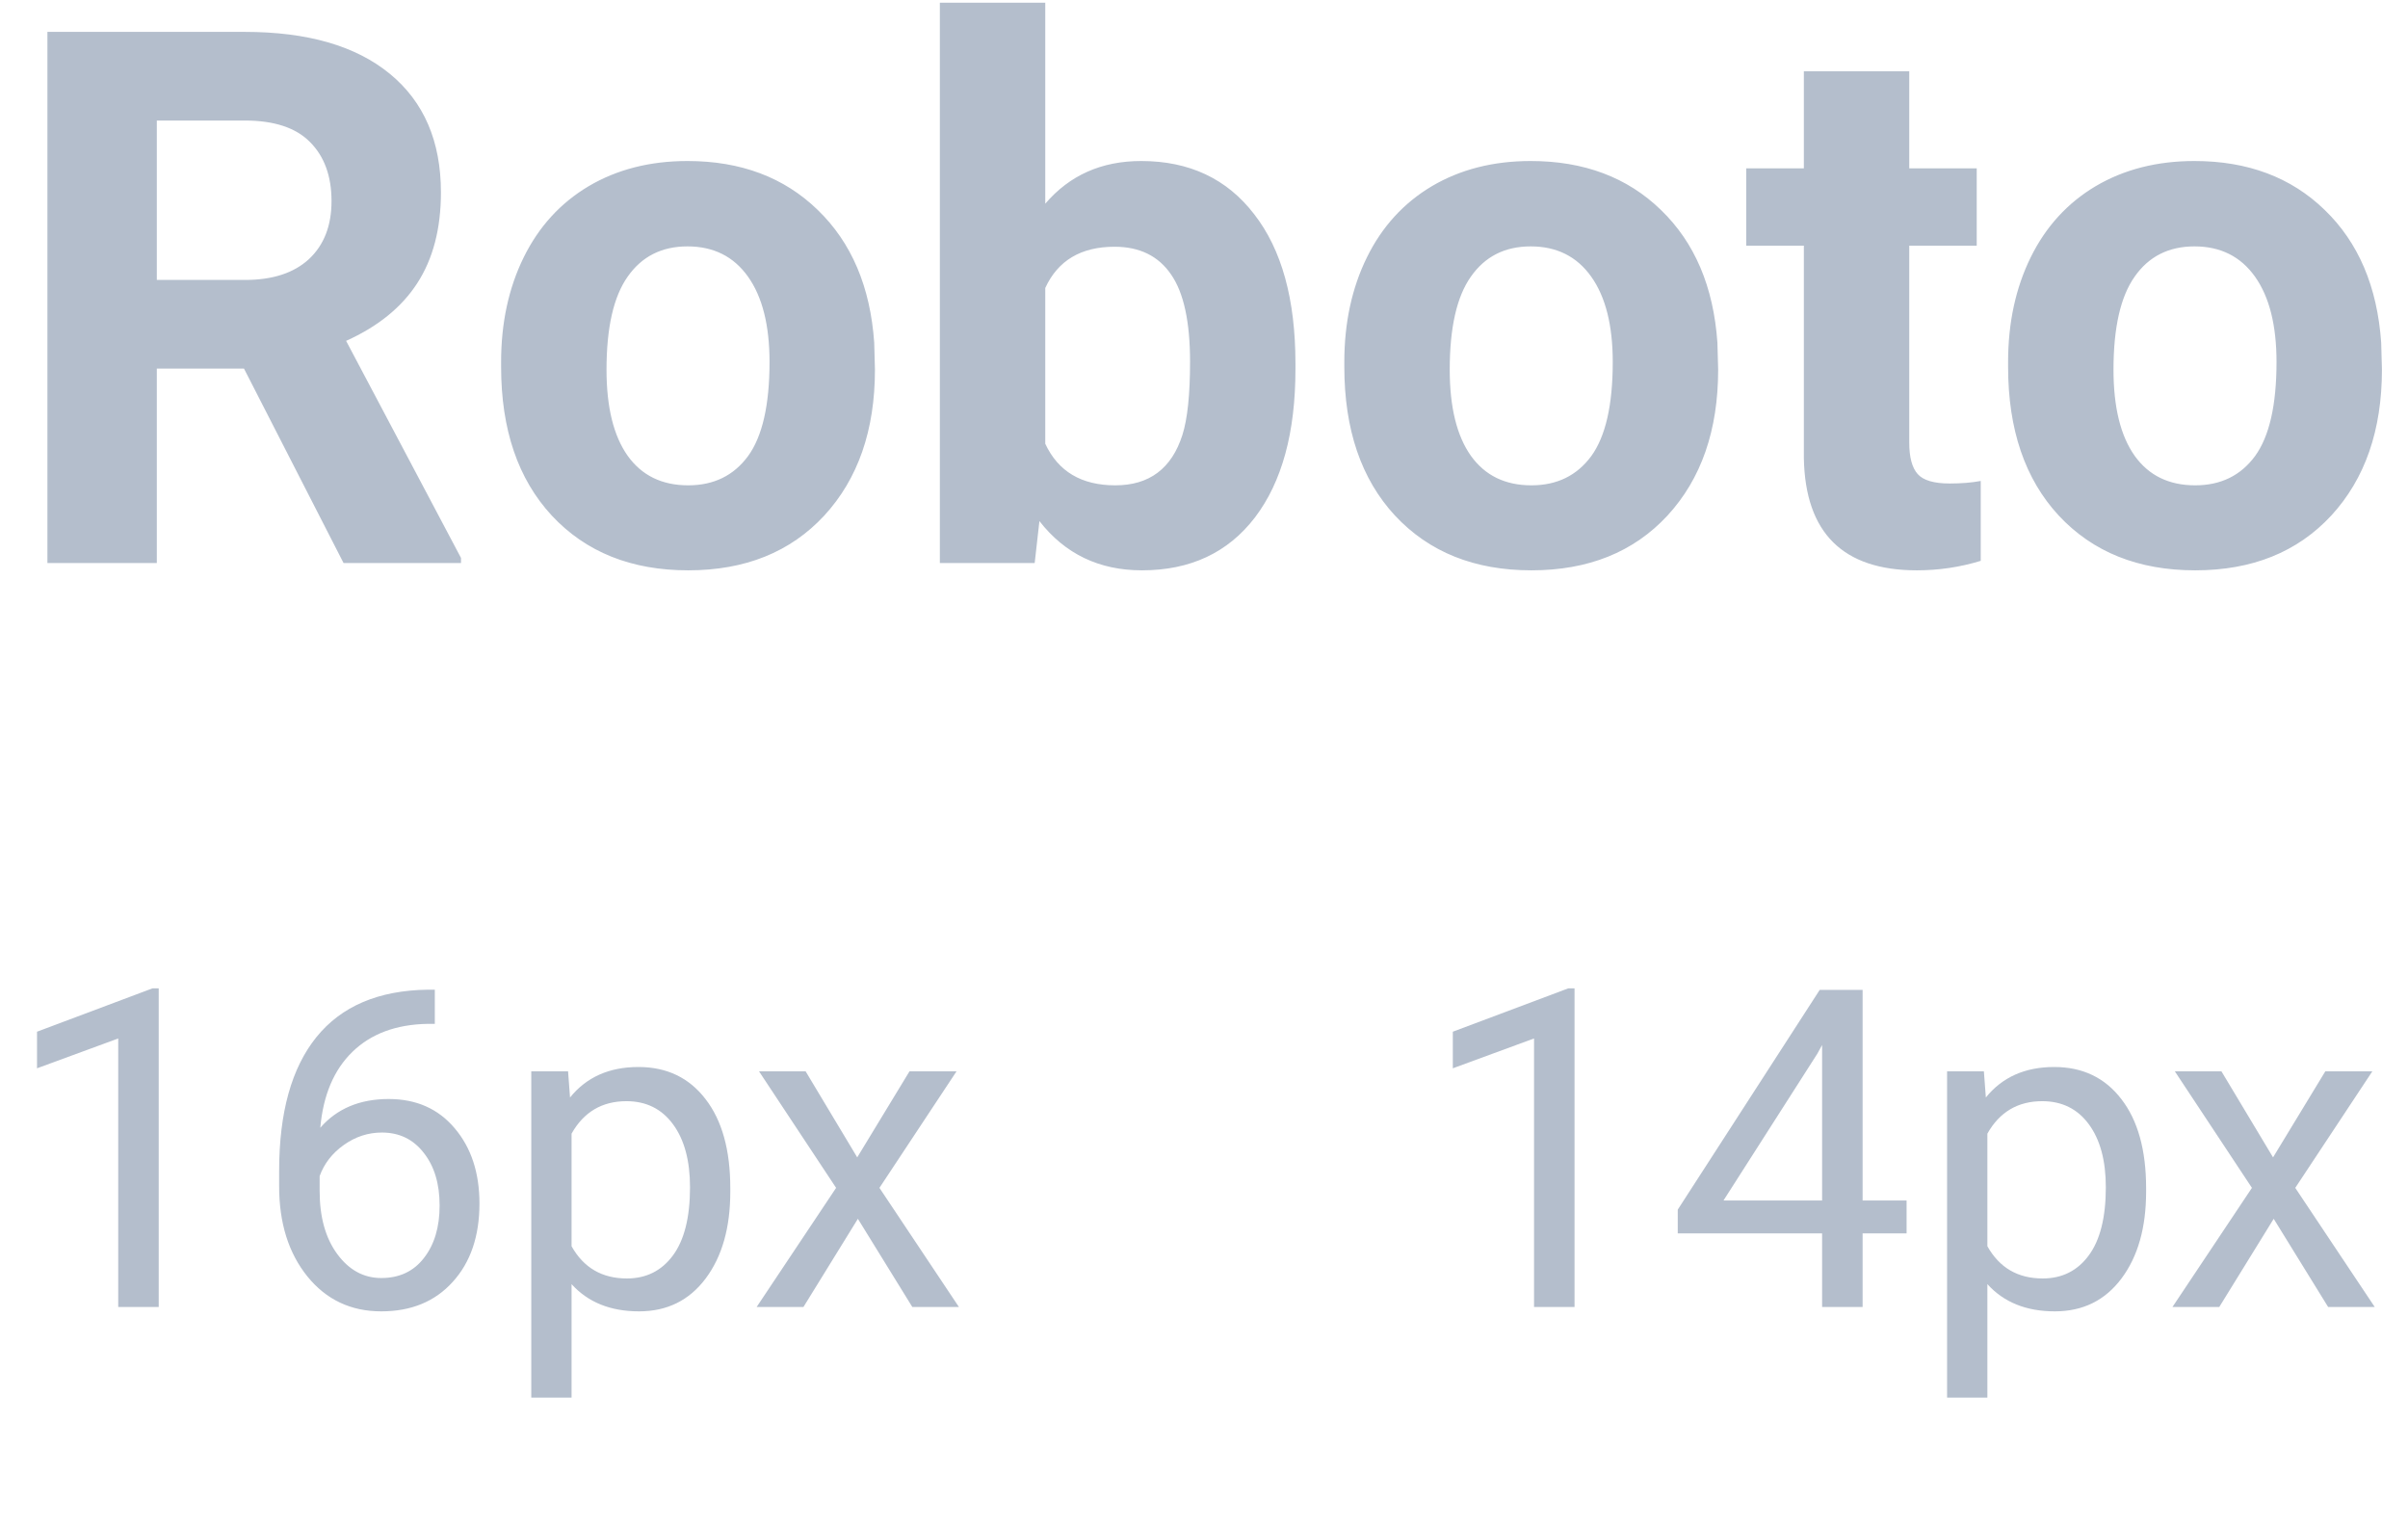<?xml version="1.0" encoding="UTF-8"?> <svg xmlns="http://www.w3.org/2000/svg" width="216" height="137" viewBox="0 0 216 137" fill="none"> <path d="M21.886 33.055H14.067V50.492H4.253V2.859H21.952C27.579 2.859 31.919 4.113 34.972 6.622C38.026 9.13 39.552 12.674 39.552 17.254C39.552 20.504 38.843 23.219 37.426 25.4C36.03 27.559 33.904 29.282 31.046 30.569L41.352 50.034V50.492H30.817L21.886 33.055ZM14.067 25.105H21.984C24.449 25.105 26.357 24.484 27.709 23.241C29.062 21.976 29.738 20.242 29.738 18.039C29.738 15.793 29.094 14.026 27.808 12.739C26.543 11.453 24.591 10.809 21.952 10.809H14.067V25.105ZM44.95 32.466C44.95 28.955 45.626 25.825 46.978 23.077C48.331 20.329 50.272 18.203 52.802 16.698C55.353 15.193 58.309 14.44 61.667 14.44C66.444 14.44 70.337 15.902 73.347 18.824C76.378 21.747 78.069 25.716 78.418 30.732L78.483 33.153C78.483 38.584 76.967 42.946 73.936 46.239C70.904 49.511 66.836 51.147 61.733 51.147C56.629 51.147 52.551 49.511 49.498 46.239C46.466 42.968 44.95 38.519 44.95 32.892V32.466ZM54.405 33.153C54.405 36.512 55.037 39.086 56.302 40.874C57.567 42.641 59.377 43.524 61.733 43.524C64.023 43.524 65.811 42.651 67.098 40.907C68.385 39.14 69.028 36.327 69.028 32.466C69.028 29.173 68.385 26.621 67.098 24.811C65.811 23.001 64.001 22.096 61.667 22.096C59.356 22.096 57.567 23.001 56.302 24.811C55.037 26.599 54.405 29.38 54.405 33.153ZM116.203 33.121C116.203 38.791 114.993 43.219 112.572 46.403C110.151 49.565 106.77 51.147 102.43 51.147C98.592 51.147 95.527 49.674 93.237 46.73L92.812 50.492H84.306V0.242H93.761V18.268C95.942 15.716 98.81 14.44 102.365 14.44C106.683 14.44 110.064 16.033 112.506 19.217C114.971 22.379 116.203 26.839 116.203 32.597V33.121ZM106.749 32.434C106.749 28.857 106.181 26.25 105.047 24.615C103.913 22.957 102.223 22.128 99.977 22.128C96.967 22.128 94.895 23.361 93.761 25.825V39.794C94.917 42.281 97.01 43.524 100.042 43.524C103.095 43.524 105.102 42.019 106.062 39.009C106.52 37.57 106.749 35.378 106.749 32.434ZM120.587 32.466C120.587 28.955 121.263 25.825 122.615 23.077C123.967 20.329 125.909 18.203 128.438 16.698C130.99 15.193 133.945 14.44 137.304 14.44C142.081 14.44 145.974 15.902 148.983 18.824C152.015 21.747 153.705 25.716 154.054 30.732L154.12 33.153C154.12 38.584 152.604 42.946 149.572 46.239C146.541 49.511 142.473 51.147 137.37 51.147C132.266 51.147 128.188 49.511 125.134 46.239C122.103 42.968 120.587 38.519 120.587 32.892V32.466ZM130.042 33.153C130.042 36.512 130.674 39.086 131.939 40.874C133.204 42.641 135.014 43.524 137.37 43.524C139.66 43.524 141.448 42.651 142.735 40.907C144.022 39.14 144.665 36.327 144.665 32.466C144.665 29.173 144.022 26.621 142.735 24.811C141.448 23.001 139.638 22.096 137.304 22.096C134.992 22.096 133.204 23.001 131.939 24.811C130.674 26.599 130.042 29.38 130.042 33.153ZM171.262 6.393V15.095H177.314V22.03H171.262V39.696C171.262 41.005 171.513 41.943 172.015 42.51C172.516 43.077 173.476 43.36 174.894 43.36C175.94 43.36 176.867 43.284 177.674 43.131V50.296C175.82 50.863 173.912 51.147 171.949 51.147C165.319 51.147 161.938 47.799 161.808 41.103V22.03H156.639V15.095H161.808V6.393H171.262ZM180.128 32.466C180.128 28.955 180.804 25.825 182.156 23.077C183.508 20.329 185.45 18.203 187.979 16.698C190.531 15.193 193.486 14.44 196.845 14.44C201.622 14.44 205.515 15.902 208.524 18.824C211.556 21.747 213.246 25.716 213.595 30.732L213.661 33.153C213.661 38.584 212.145 42.946 209.113 46.239C206.082 49.511 202.014 51.147 196.911 51.147C191.807 51.147 187.729 49.511 184.675 46.239C181.644 42.968 180.128 38.519 180.128 32.892V32.466ZM189.583 33.153C189.583 36.512 190.215 39.086 191.48 40.874C192.745 42.641 194.555 43.524 196.911 43.524C199.201 43.524 200.989 42.651 202.276 40.907C203.563 39.14 204.206 36.327 204.206 32.466C204.206 29.173 203.563 26.621 202.276 24.811C200.989 23.001 199.179 22.096 196.845 22.096C194.533 22.096 192.745 23.001 191.48 24.811C190.215 26.599 189.583 29.38 189.583 33.153Z" fill="#B4BECC"></path> <path d="M14.238 117.211H10.605V93.129L3.32 95.805V92.523L13.672 88.637H14.238V117.211ZM39.004 88.754V91.82H38.34C35.527 91.872 33.288 92.706 31.621 94.32C29.954 95.935 28.991 98.207 28.73 101.137C30.228 99.418 32.272 98.559 34.863 98.559C37.337 98.559 39.31 99.431 40.781 101.176C42.266 102.921 43.008 105.173 43.008 107.934C43.008 110.863 42.207 113.207 40.605 114.965C39.017 116.723 36.882 117.602 34.199 117.602C31.478 117.602 29.271 116.56 27.578 114.477C25.885 112.38 25.039 109.685 25.039 106.391V105.004C25.039 99.769 26.152 95.772 28.379 93.012C30.619 90.238 33.945 88.819 38.359 88.754H39.004ZM34.258 101.566C33.021 101.566 31.881 101.938 30.84 102.68C29.798 103.422 29.076 104.353 28.672 105.473V106.801C28.672 109.145 29.199 111.033 30.254 112.465C31.309 113.897 32.624 114.613 34.199 114.613C35.827 114.613 37.103 114.014 38.027 112.816C38.965 111.618 39.434 110.049 39.434 108.109C39.434 106.156 38.958 104.581 38.008 103.383C37.07 102.172 35.82 101.566 34.258 101.566ZM65.508 106.879C65.508 110.095 64.772 112.686 63.301 114.652C61.829 116.618 59.837 117.602 57.324 117.602C54.759 117.602 52.741 116.788 51.27 115.16V125.336H47.656V96.078H50.957L51.133 98.422C52.604 96.599 54.648 95.688 57.266 95.688C59.805 95.688 61.81 96.644 63.281 98.559C64.766 100.473 65.508 103.135 65.508 106.547V106.879ZM61.895 106.469C61.895 104.086 61.387 102.204 60.371 100.824C59.355 99.444 57.962 98.754 56.191 98.754C54.004 98.754 52.363 99.724 51.27 101.664V111.762C52.35 113.689 54.004 114.652 56.23 114.652C57.962 114.652 59.336 113.969 60.352 112.602C61.38 111.221 61.895 109.177 61.895 106.469ZM76.894 103.793L81.582 96.078H85.801L78.887 106.527L86.016 117.211H81.836L76.953 109.301L72.07 117.211H67.871L75 106.527L68.086 96.078H72.266L76.894 103.793Z" fill="#B4BECC"></path> <path d="M141.238 117.211H137.605V93.129L130.32 95.805V92.523L140.672 88.637H141.238V117.211ZM167.078 107.66H171.023V110.609H167.078V117.211H163.445V110.609H150.496V108.48L163.23 88.773H167.078V107.66ZM154.598 107.66H163.445V93.715L163.016 94.496L154.598 107.66ZM192.508 106.879C192.508 110.095 191.772 112.686 190.301 114.652C188.829 116.618 186.837 117.602 184.324 117.602C181.759 117.602 179.741 116.788 178.27 115.16V125.336H174.656V96.078H177.957L178.133 98.422C179.604 96.599 181.648 95.688 184.266 95.688C186.805 95.688 188.81 96.644 190.281 98.559C191.766 100.473 192.508 103.135 192.508 106.547V106.879ZM188.895 106.469C188.895 104.086 188.387 102.204 187.371 100.824C186.355 99.444 184.962 98.754 183.191 98.754C181.004 98.754 179.363 99.724 178.27 101.664V111.762C179.35 113.689 181.004 114.652 183.23 114.652C184.962 114.652 186.336 113.969 187.352 112.602C188.38 111.221 188.895 109.177 188.895 106.469ZM203.895 103.793L208.582 96.078H212.801L205.887 106.527L213.016 117.211H208.836L203.953 109.301L199.07 117.211H194.871L202 106.527L195.086 96.078H199.266L203.895 103.793Z" fill="#B4BECC"></path> </svg> 